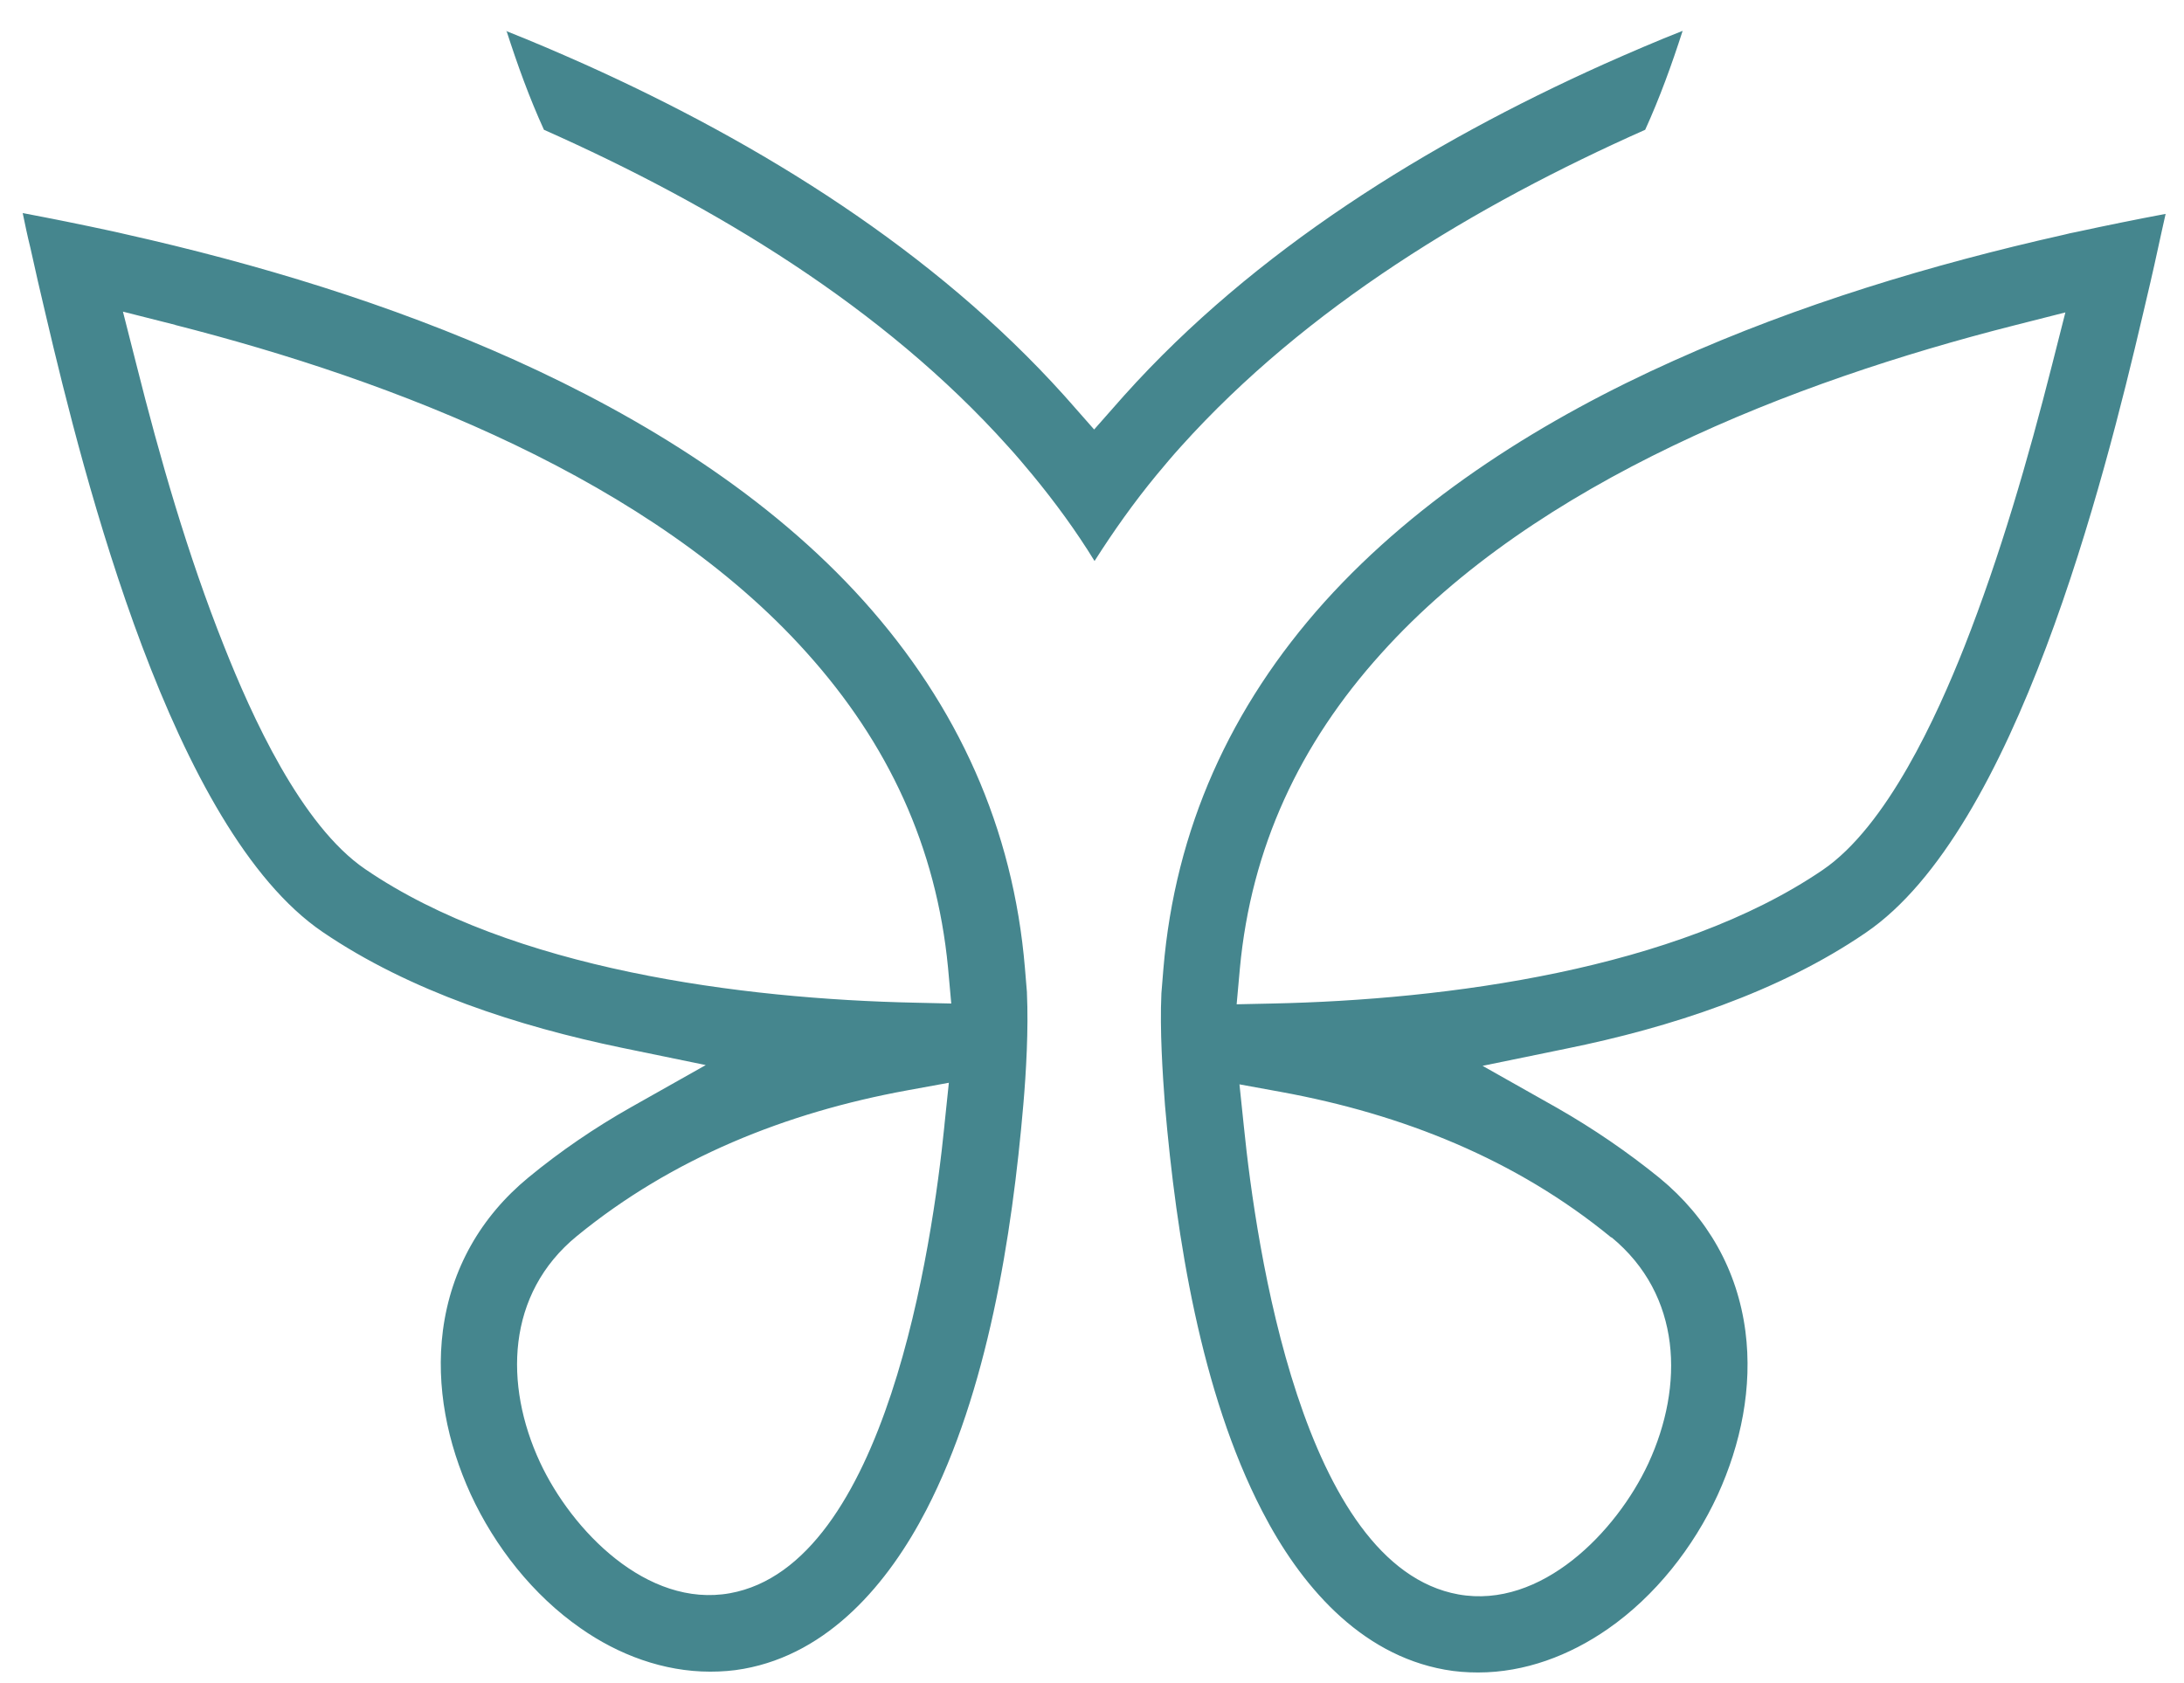 <svg width="48" height="37" viewBox="0 0 48 37" fill="none" xmlns="http://www.w3.org/2000/svg">
<path fill-rule="evenodd" clip-rule="evenodd" d="M11.132 0.678C11.371 1.421 11.636 2.155 11.955 2.853C15.697 4.516 19.412 6.753 22.154 9.813C22.34 10.016 22.517 10.229 22.694 10.441C23.189 11.042 23.649 11.67 24.056 12.333C24.472 11.679 24.923 11.042 25.419 10.441C25.596 10.229 25.773 10.016 25.958 9.813C28.709 6.753 32.416 4.516 36.158 2.853C36.476 2.155 36.742 1.421 36.981 0.678C36.397 0.908 35.822 1.156 35.247 1.412C31.372 3.154 27.568 5.506 24.711 8.69C24.667 8.743 24.622 8.787 24.578 8.84L24.047 9.442L23.517 8.84C23.473 8.787 23.428 8.743 23.384 8.69C20.527 5.515 16.723 3.154 12.848 1.412C12.273 1.156 11.698 0.908 11.114 0.678M3.843 7.142C8.673 8.372 14.326 10.547 17.731 14.35C19.518 16.339 20.58 18.612 20.836 21.274L20.907 22.061L20.12 22.043C16.307 21.963 11.247 21.309 8.027 19.107C6.612 18.143 5.524 15.72 4.922 14.199C4.126 12.201 3.516 10.078 2.994 8L2.702 6.851L3.852 7.142H3.843ZM20.757 24.74C20.491 27.375 19.474 34.406 16.042 35.025C14.219 35.352 12.565 33.645 11.866 32.142C11.079 30.444 11.123 28.445 12.68 27.172C14.777 25.456 17.28 24.457 19.934 23.971L20.854 23.803L20.757 24.731V24.74ZM22.57 21.813L22.526 21.282C22.269 18.205 21.049 15.517 18.988 13.217C16.909 10.901 14.131 9.185 11.309 7.912C8.576 6.683 5.656 5.798 2.737 5.144C2.649 5.126 2.56 5.1 2.463 5.082C1.808 4.94 1.154 4.808 0.499 4.684C0.552 4.94 0.605 5.197 0.667 5.444C0.773 5.931 0.888 6.426 1.003 6.912C1.852 10.538 3.79 18.24 7.089 20.487C9.009 21.795 11.406 22.565 13.662 23.033L15.511 23.414L13.866 24.342C13.069 24.793 12.318 25.306 11.619 25.881C10.566 26.747 9.911 27.897 9.734 29.25C9.575 30.479 9.832 31.726 10.345 32.849C10.876 33.999 11.716 35.069 12.76 35.794C13.591 36.378 14.582 36.749 15.608 36.749C15.856 36.749 16.104 36.731 16.343 36.687C18.218 36.351 19.527 34.803 20.359 33.194C21.703 30.594 22.243 27.172 22.491 24.28C22.552 23.582 22.606 22.618 22.57 21.831M43.173 14.217C42.571 15.738 41.474 18.161 40.059 19.125C36.839 21.318 31.779 21.981 27.966 22.061L27.179 22.078L27.25 21.291C27.497 18.63 28.568 16.348 30.355 14.367C33.761 10.573 39.413 8.389 44.243 7.16L45.393 6.868L45.101 8.018C44.571 10.105 43.96 12.218 43.173 14.217ZM35.415 27.198C36.963 28.472 37.016 30.462 36.229 32.168C35.53 33.672 33.876 35.378 32.053 35.051C28.621 34.432 27.604 27.393 27.338 24.767L27.241 23.838L28.161 24.006C30.815 24.492 33.318 25.483 35.415 27.207M25.525 21.848C25.489 22.644 25.551 23.599 25.604 24.298C25.852 27.19 26.392 30.612 27.736 33.212C28.568 34.83 29.877 36.369 31.753 36.705C31.991 36.749 32.239 36.767 32.487 36.767C33.513 36.767 34.495 36.395 35.335 35.812C36.379 35.087 37.219 34.017 37.75 32.867C38.263 31.744 38.52 30.497 38.361 29.268C38.184 27.915 37.529 26.765 36.476 25.898C35.769 25.324 35.017 24.811 34.23 24.36L32.584 23.431L34.433 23.051C36.698 22.591 39.095 21.813 41.006 20.504C44.305 18.258 46.243 10.556 47.092 6.93C47.207 6.444 47.322 5.957 47.428 5.462C47.481 5.206 47.543 4.949 47.596 4.702C46.941 4.825 46.287 4.958 45.632 5.1C45.544 5.117 45.455 5.135 45.358 5.161C42.439 5.816 39.52 6.7 36.786 7.929C33.964 9.194 31.195 10.918 29.108 13.235C27.046 15.534 25.826 18.223 25.569 21.3L25.525 21.84V21.848Z" fill="#45868E"/>
</svg>
